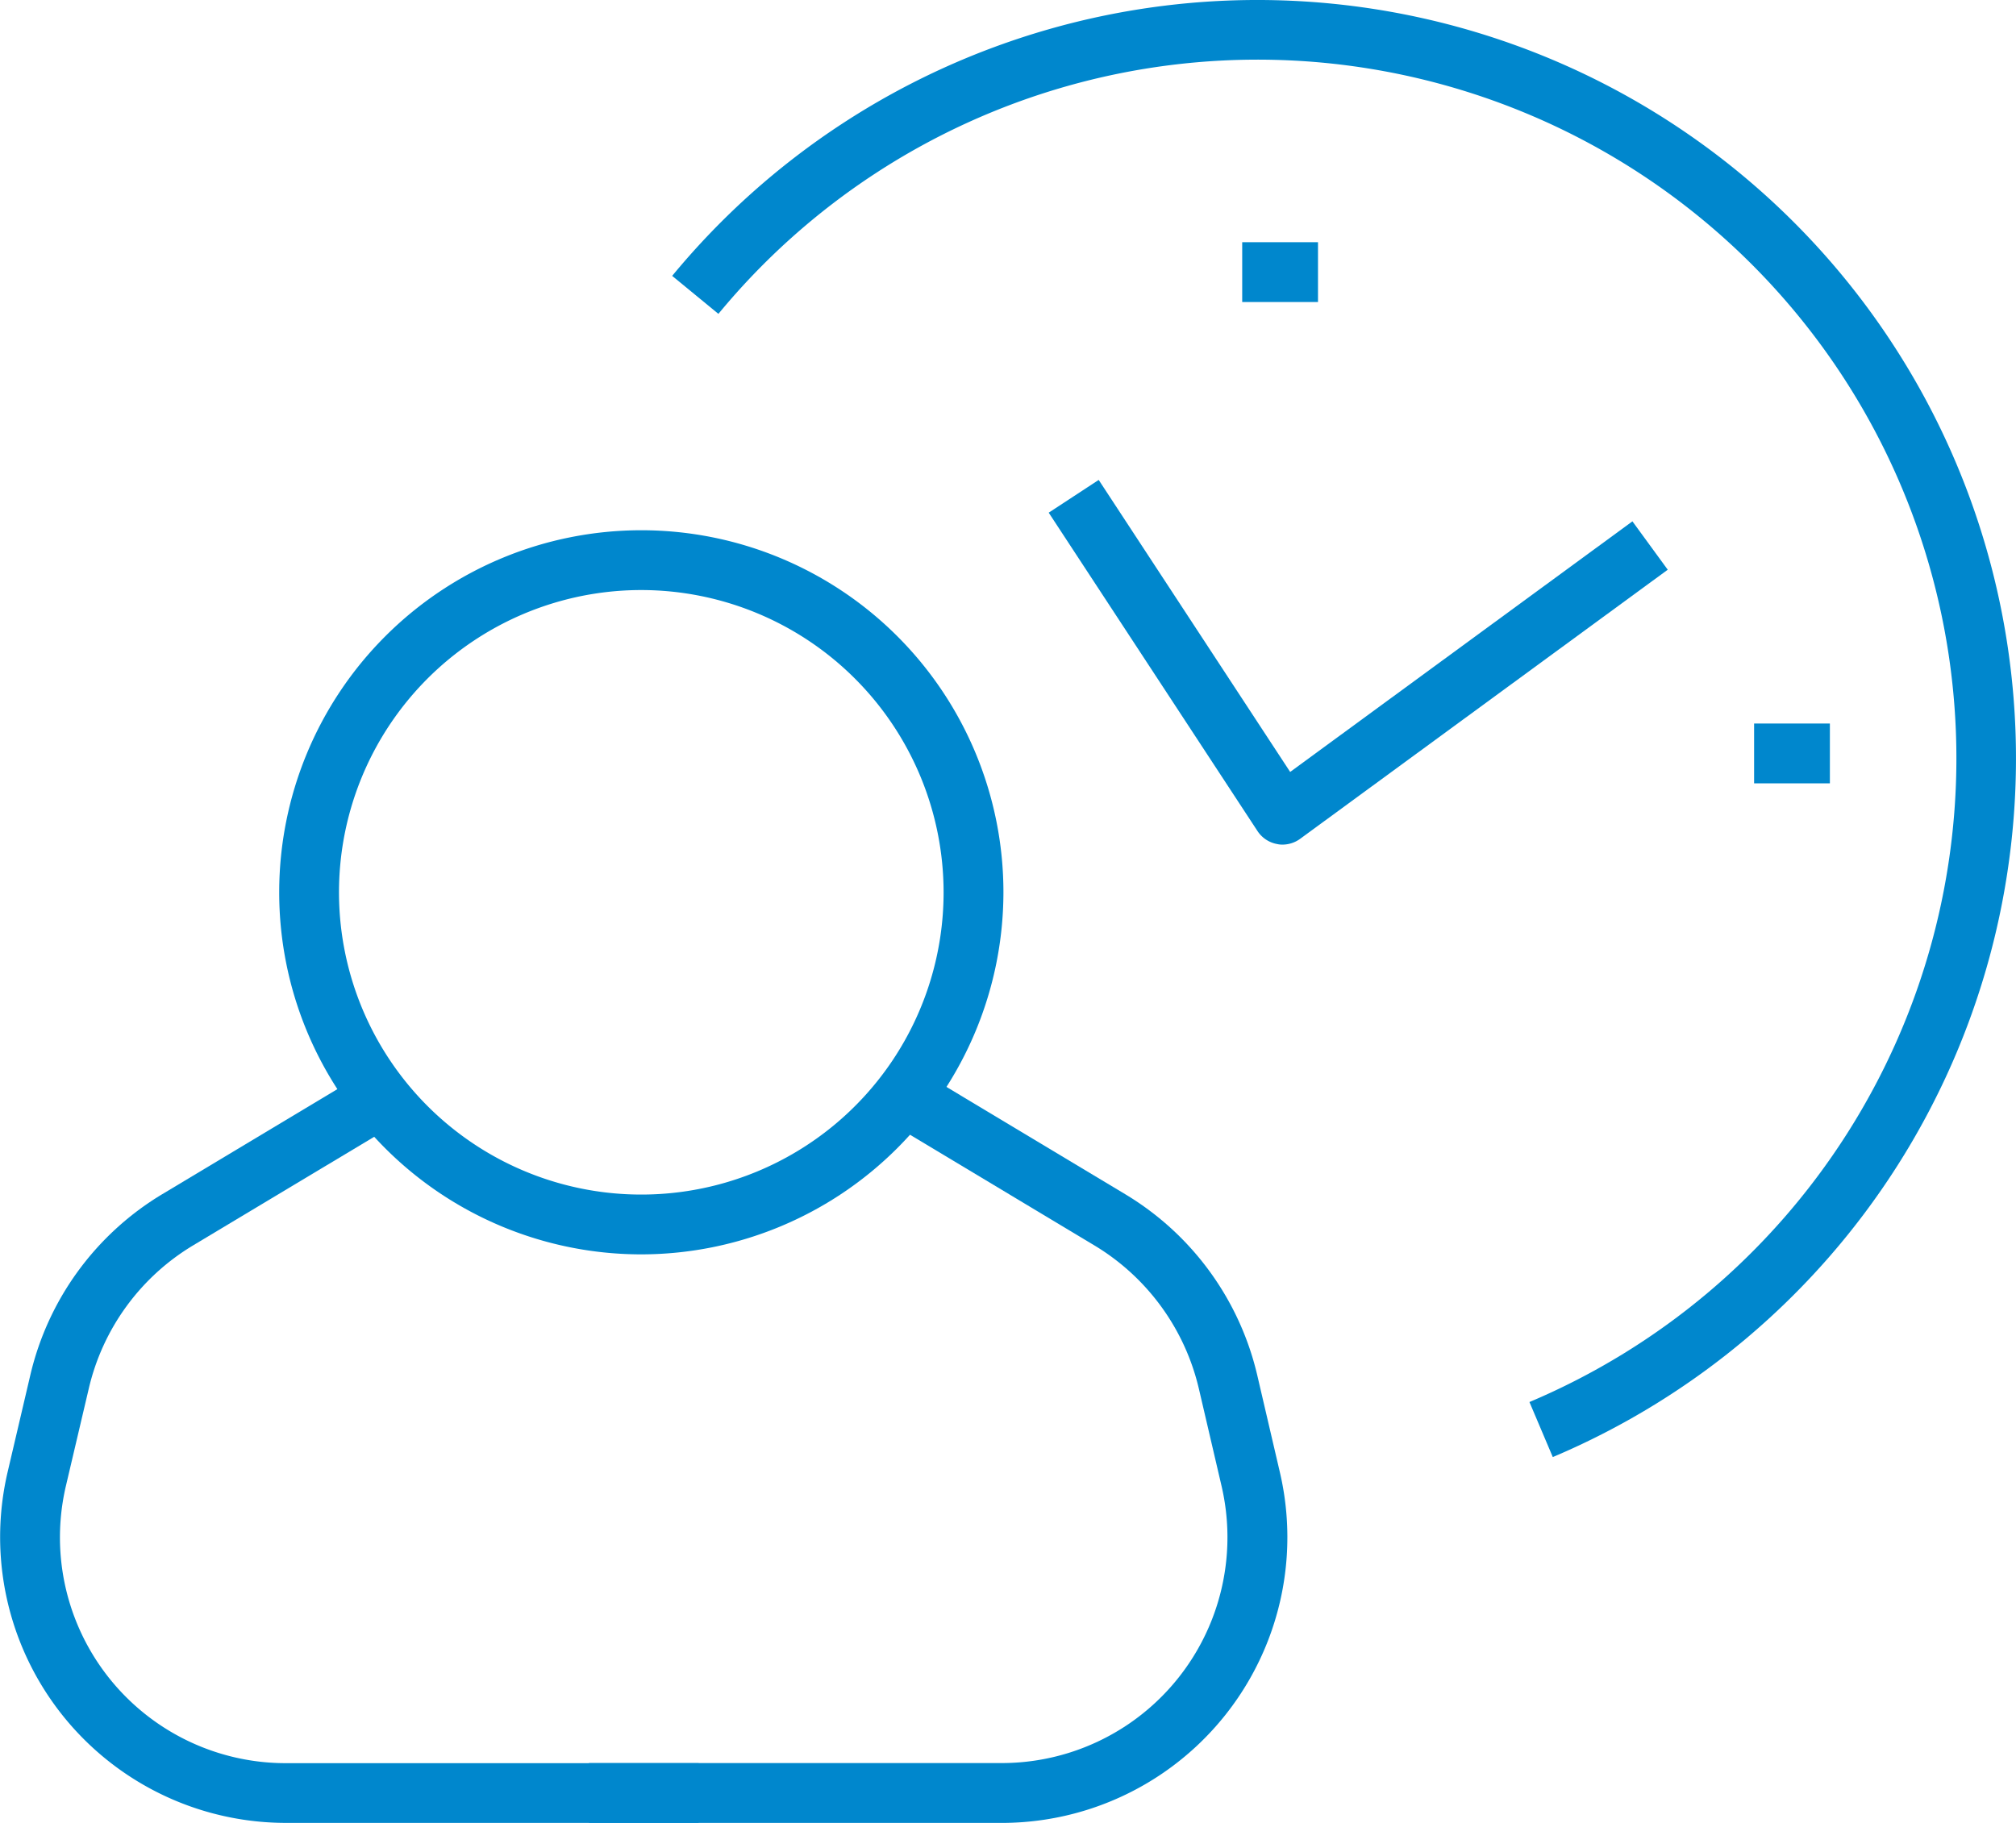 <svg xmlns="http://www.w3.org/2000/svg" width="95.051" height="85.96" viewBox="0 0 95.051 85.96">
  <g id="Group_78" data-name="Group 78" transform="translate(-735.38 -1576.906)">
    <path id="Path_114" data-name="Path 114" d="M76.772,104.685H57.309a13.479,13.479,0,0,1-13.12-16.531l1.08-4.612a13.555,13.555,0,0,1,6.187-8.488L60.7,69.509l1.453,2.417-9.239,5.541a10.71,10.71,0,0,0-4.89,6.716L46.939,88.8a10.646,10.646,0,0,0,10.37,13.069H76.772Z" transform="translate(691.547 1558.18)" fill="#0087cd"/>
    <g id="Group_77" data-name="Group 77">
      <path id="Path_113" data-name="Path 113" d="M63.513,98.547A17.073,17.073,0,1,1,80.589,81.471,17.094,17.094,0,0,1,63.513,98.547m0-31.326a14.253,14.253,0,1,0,14.255,14.25,14.264,14.264,0,0,0-14.255-14.25" transform="translate(702.101 1537.509)" fill="#0087cd"/>
      <path id="Path_115" data-name="Path 115" d="M68.794,104.685H49.336v-2.821H68.794A10.646,10.646,0,0,0,79.163,88.8l-1.075-4.612a10.741,10.741,0,0,0-4.89-6.716L63.96,71.926l1.448-2.417,9.239,5.546a13.557,13.557,0,0,1,6.192,8.488l1.075,4.612a13.471,13.471,0,0,1-13.12,16.531" transform="translate(713.811 1558.18)" fill="#0087cd"/>
      <path id="Path_116" data-name="Path 116" d="M91.633,128.152l-1.1-2.594A32.948,32.948,0,1,0,52.294,74.245l-2.18-1.791a35.766,35.766,0,1,1,41.519,55.7" transform="translate(716.958 1517.461)" fill="#0087cd"/>
      <path id="Path_117" data-name="Path 117" d="M64.653,81.127A1.073,1.073,0,0,1,64.4,81.1a1.408,1.408,0,0,1-.923-.611L53.632,65.474l2.357-1.544L65.016,77.7,81.153,65.883l1.665,2.281L65.485,80.855a1.417,1.417,0,0,1-.833.272" transform="translate(731.193 1535.607)" fill="#0087cd"/>
      <rect id="Rectangle_96" data-name="Rectangle 96" width="3.573" height="2.821" transform="translate(818.083 1611.024)" fill="#0087cd"/>
      <rect id="Rectangle_97" data-name="Rectangle 97" width="3.573" height="2.821" transform="translate(793.948 1588.327)" fill="#0087cd"/>
    </g>
  </g>
</svg>
